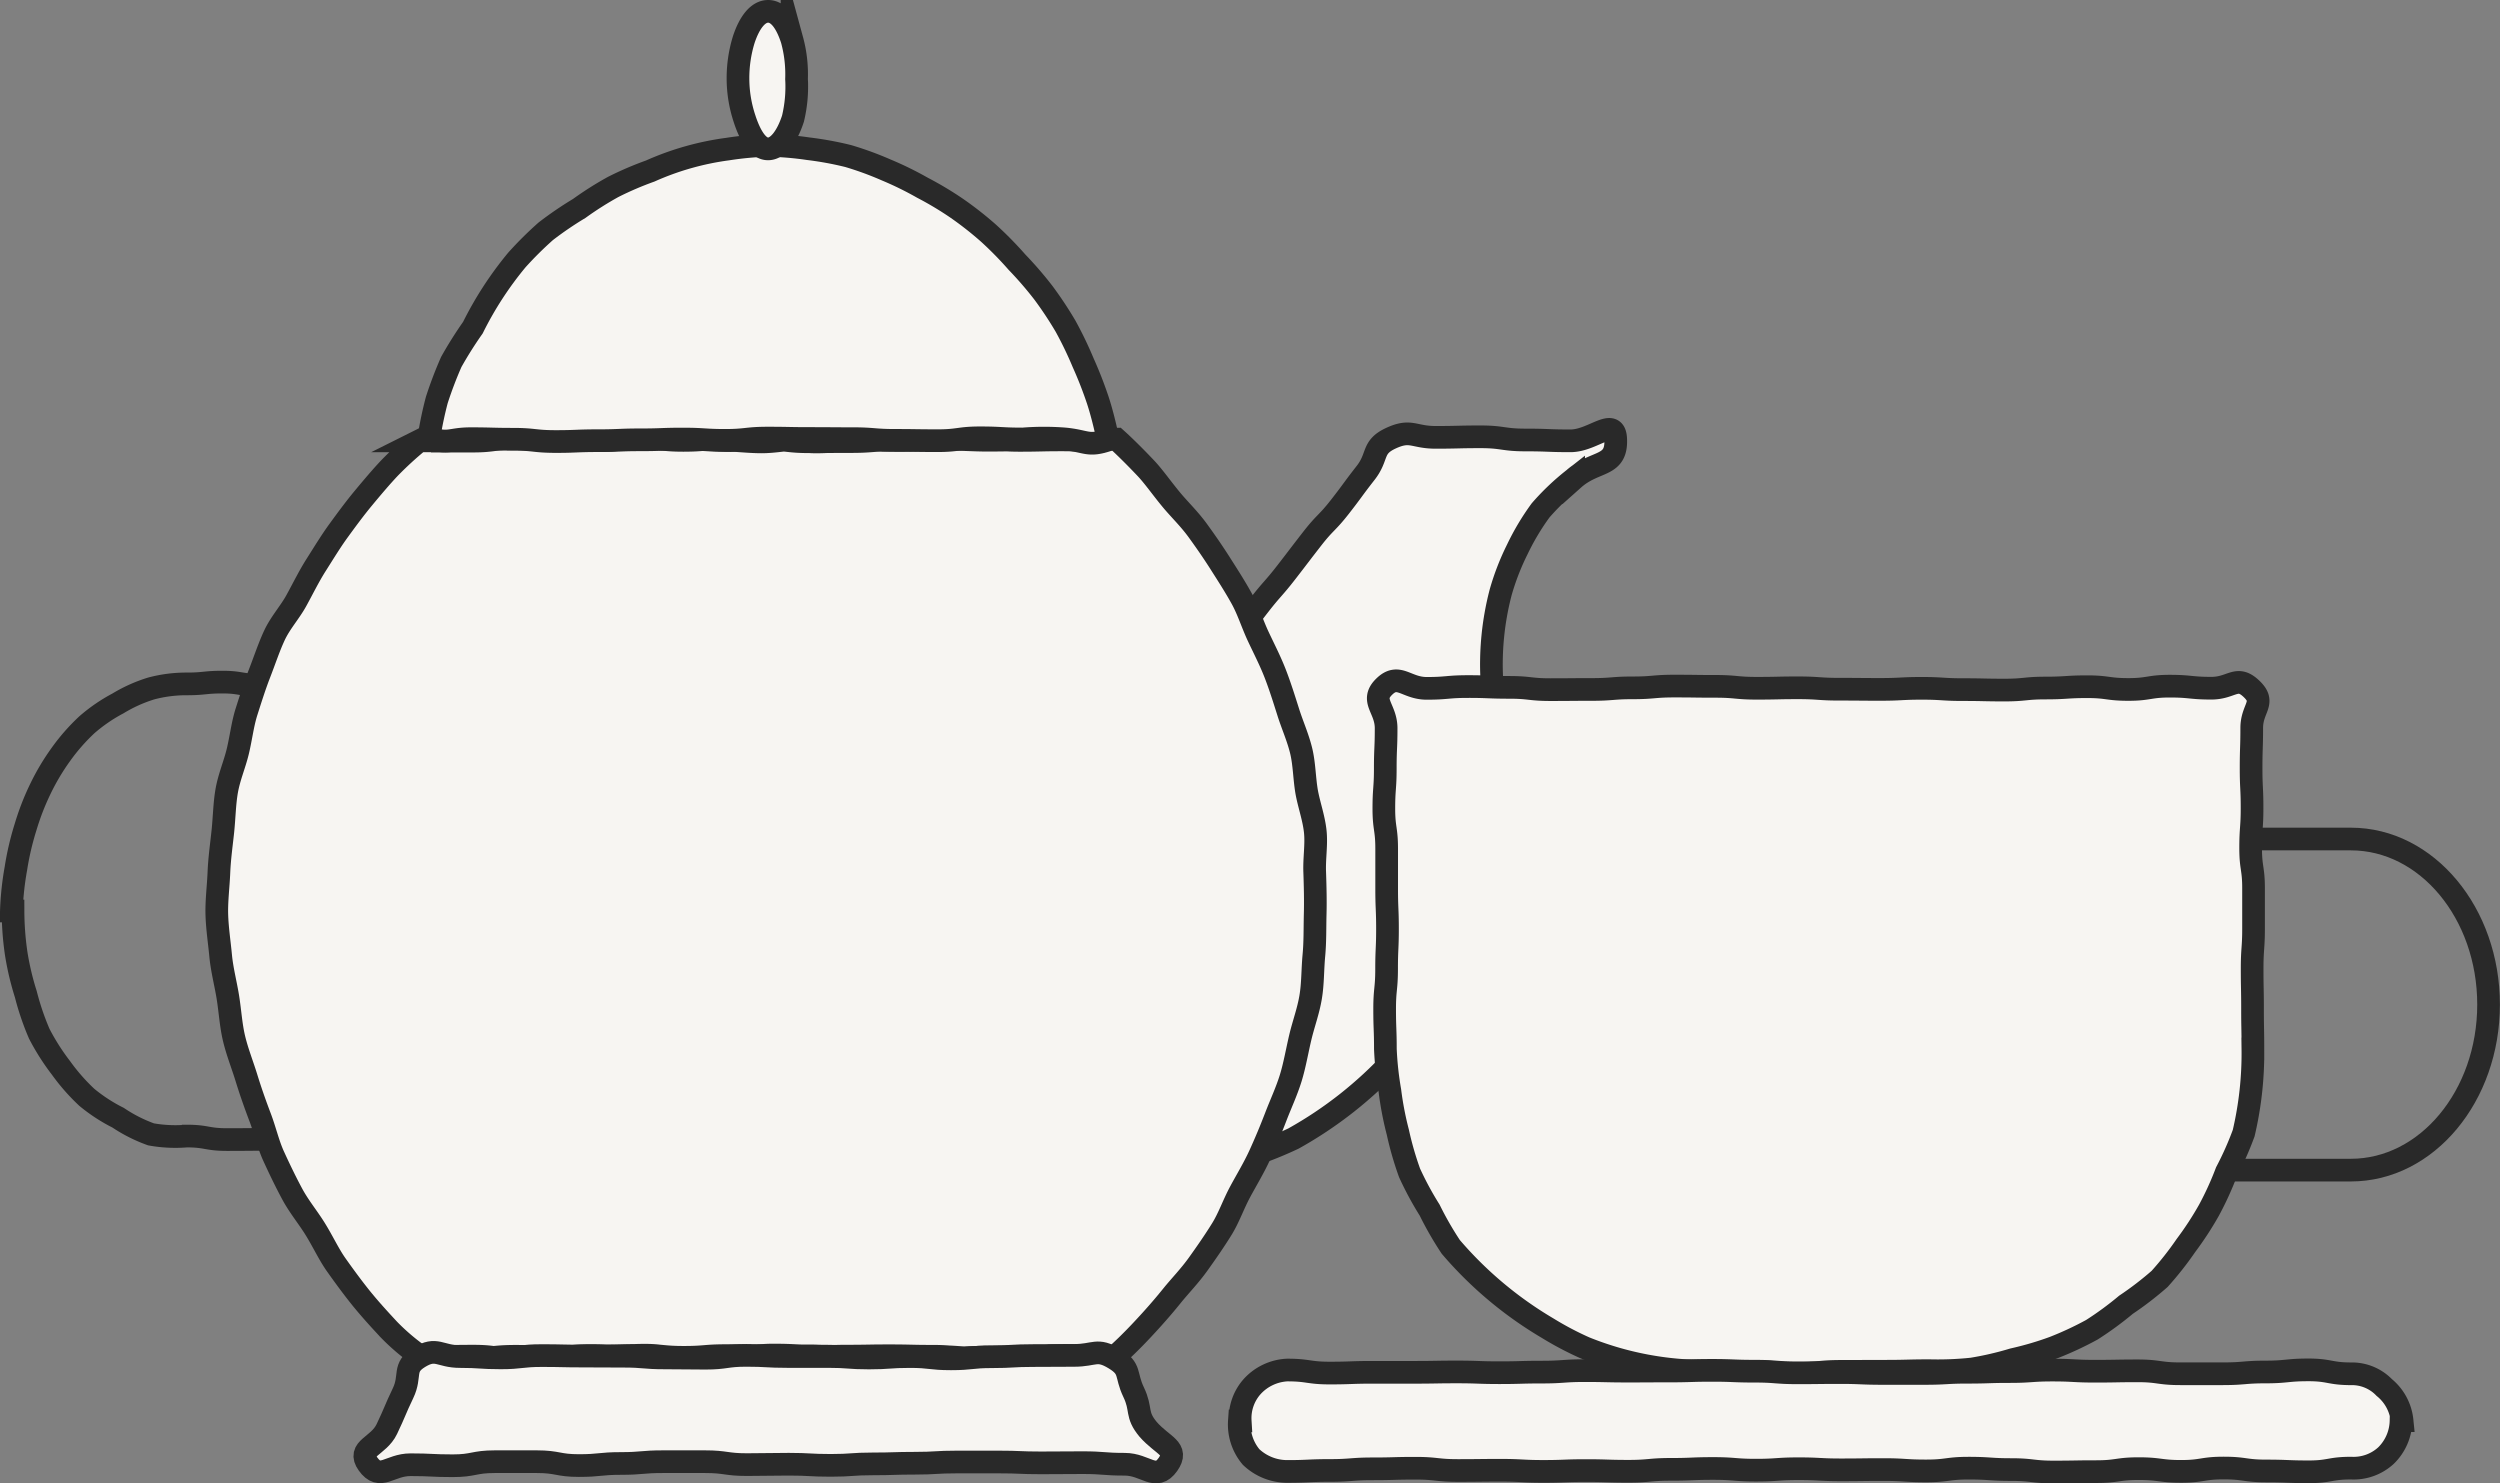 <svg xmlns="http://www.w3.org/2000/svg" width="110.239" height="65.409" viewBox="0 0 110.239 65.409">
  <rect x="0" y="0" width="110.239" height="65.409" fill="#808080" stroke="none"/>
  <g transform="translate(4103.315 798)">
    <g transform="translate(-4102.815 -797.5)">
      <path d="M42.025,26.691c.35-.862.5-.779,1.077-1.514s.6-.715,1.168-1.448.545-.756,1.118-1.49.615-.7,1.187-1.438.565-.741,1.137-1.476.65-.674,1.224-1.409.554-.753,1.13-1.49.257-1.127,1.1-1.526c.9-.421,1-.046,1.99-.046s.989-.024,1.979-.024.991.14,1.983.14.993.037,1.985.037,1.947-1.077,1.993-.086c.062,1.277-.9.918-1.855,1.769a10.616,10.616,0,0,0-1.457,1.385,10.791,10.791,0,0,0-1.032,1.731,10.923,10.923,0,0,0-.727,1.877,12.553,12.553,0,0,0-.382,4c.072.774.1.771.17,1.546s.136.77.207,1.546.072.777.124,1.555a19.922,19.922,0,0,1-.366,3.765,17.463,17.463,0,0,1-.536,1.815,17.009,17.009,0,0,1-.756,1.73,17.023,17.023,0,0,1-.869,1.672,20.748,20.748,0,0,1-2.3,2.969,17.779,17.779,0,0,1-4.427,3.491,16.555,16.555,0,0,1-1.754.711,15.86,15.86,0,0,1-1.8.565,16.242,16.242,0,0,1-1.877.2,16.016,16.016,0,0,1-1.873.105l.012.092c.109-.944.017-.954.126-1.9s.28-.92.391-1.86L40.33,41.8c.111-.944-.068-.965.042-1.909s.155-.936.265-1.879.136-.94.245-1.884.205-.933.316-1.879.074-.947.184-1.889.071-.95.182-1.9a15.8,15.8,0,0,0,.186-1.9A3.7,3.7,0,0,1,42.025,26.691Z" transform="translate(9.649 3.931)" fill="#f7f5f2" stroke="#292929" stroke-miterlimit="10" stroke-width="1"/>
      <path d="M11.784,43.132c-.888,0-.888.008-1.777.008s-.888-.155-1.776-.155a6.07,6.07,0,0,1-1.574-.075,6.622,6.622,0,0,1-1.452-.735,7.254,7.254,0,0,1-1.38-.9,8.832,8.832,0,0,1-1.14-1.3,10.022,10.022,0,0,1-.954-1.5,11.649,11.649,0,0,1-.594-1.746,12.3,12.3,0,0,1-.425-1.8,13.145,13.145,0,0,1-.139-1.869H.5a12.976,12.976,0,0,1,.2-1.873,12.466,12.466,0,0,1,.421-1.81,11.24,11.24,0,0,1,.658-1.7,10.091,10.091,0,0,1,.912-1.531,8.744,8.744,0,0,1,1.142-1.3A7.267,7.267,0,0,1,5.2,23.908a6.526,6.526,0,0,1,1.471-.661,6.024,6.024,0,0,1,1.565-.2c.787,0,.787-.079,1.573-.079s.787.128,1.574.128" transform="translate(-0.499 6.61)" fill="none" stroke="#292929" stroke-miterlimit="10" stroke-width="1"/>
      <path d="M18.514,55.3c.943,0,.943-.017,1.885-.017s.944.129,1.888.129.943,0,1.885,0,.944-.078,1.888-.078.943-.093,1.886-.093.944.172,1.888.172h1.884c.941,0,.941-.179,1.883-.179s.945.046,1.889.046.944.025,1.886.025.944.1,1.889.1.945-.037,1.89-.037.944-.038,1.888-.038.947-.034,1.893-.034.948.058,1.9.058a15.632,15.632,0,0,0,1.889-.1c.188-.17.627-.567,1.262-1.255.357-.384.765-.84,1.2-1.38.353-.437.786-.878,1.168-1.415.336-.471.689-.975,1.028-1.522.311-.5.509-1.089.81-1.648.28-.521.6-1.043.862-1.615q.371-.812.708-1.69c.213-.557.475-1.112.66-1.71.176-.573.276-1.18.42-1.786.137-.585.357-1.168.458-1.784.1-.592.084-1.211.142-1.832.057-.6.042-1.211.058-1.836.016-.6,0-1.21-.021-1.836-.025-.611.086-1.22.024-1.8-.065-.608-.28-1.183-.382-1.763-.1-.6-.1-1.216-.237-1.786-.145-.6-.395-1.149-.571-1.709-.186-.587-.365-1.16-.577-1.706-.224-.574-.5-1.107-.748-1.636-.262-.561-.441-1.143-.719-1.652-.3-.545-.628-1.051-.936-1.536-.337-.532-.682-1.027-1.015-1.486-.378-.52-.818-.937-1.169-1.363-.43-.52-.773-1.018-1.127-1.391-.594-.627-1.058-1.068-1.286-1.272-.629,0-1.268.016-1.9.016s-1.259.016-1.888.016-1.259.017-1.889.017-1.259-.049-1.888-.049-1.259.053-1.888.053-1.26-.008-1.889-.008-1.259.08-1.888.08-1.26-.129-1.889-.129-1.259.068-1.888.068-1.259-.087-1.888-.087-1.26-.011-1.889-.011-1.259.078-1.888.078-1.26.032-1.889.032-1.259-.086-1.888-.086-1.259-.039-1.889-.039-1.259.137-1.888.137c.927,0,.927,0,1.852,0s.928-.121,1.855-.121.927.063,1.852.063.928.034,1.855.034.927-.109,1.854-.109.928.1,1.856.1.925-.08,1.85-.08.925.041,1.851.041.928.1,1.856.1.927-.008,1.854-.008.928-.072,1.856-.072.928-.078,1.858-.078.928.013,1.855.013.931.084,1.86.084.931-.021,1.863-.021.931.063,1.863.063c-.631,0-1.26-.117-1.889-.117s-1.259.047-1.888.047-1.26-.057-1.889-.057-1.259-.02-1.888-.02-1.259.09-1.889.09-1.259.058-1.888.058-1.259-.121-1.888-.121-1.26.145-1.889.145-1.259-.09-1.888-.09-1.259-.055-1.889-.055-1.259.021-1.888.021-1.259-.028-1.888-.028-1.26.043-1.889.043-1.259-.063-1.888-.063-1.26.126-1.889.126-1.251,0-1.881,0a15.4,15.4,0,0,0-1.311,1.2c-.354.375-.746.836-1.177,1.357-.351.424-.708.907-1.086,1.427-.332.458-.642.97-.979,1.5-.307.484-.57,1.022-.869,1.567-.279.508-.7.966-.962,1.526-.246.528-.432,1.1-.656,1.675-.212.545-.392,1.118-.578,1.7-.176.559-.241,1.161-.386,1.757-.138.569-.382,1.128-.486,1.731-.1.579-.105,1.185-.171,1.8-.062.585-.147,1.18-.172,1.793s-.107,1.239-.092,1.84c.017.624.113,1.235.169,1.832.059.621.219,1.216.315,1.809.1.616.133,1.232.27,1.817.143.608.374,1.18.55,1.752.184.6.387,1.174.6,1.735.225.587.358,1.2.607,1.739.263.574.531,1.13.812,1.652.3.558.7,1.037,1.008,1.535.34.546.6,1.115.931,1.586.38.536.748,1.035,1.1,1.472.436.538.86.993,1.215,1.377a9.581,9.581,0,0,0,1.347,1.153,15.52,15.52,0,0,0,1.879.147c.944,0,.944-.008,1.888-.008s.943-.017,1.885-.017.944-.12,1.888-.12.943.059,1.886.059.944.068,1.888.068.941.028,1.884.028.941-.059,1.883-.059.945-.005,1.889-.005.944-.065,1.886-.065.944-.016,1.889-.016.945.022,1.89.022.944.095,1.888.095.947.005,1.893.005.948.005,1.9.005.948-.072,1.9-.072c.925,0-.927-.065-1.854-.065s-.927.111-1.854.111-.927,0-1.854,0-.927-.063-1.855-.063-.927.047-1.854.047S38,55.4,37.078,55.4s-.925-.13-1.851-.13-.925.032-1.85.032-.928-.043-1.856-.043-.927.075-1.854.075-.928-.086-1.856-.086-.929.024-1.858.024-.928.08-1.856.08-.929-.063-1.859-.063-.932.091-1.863.086C19.251,55.365,17.583,55.3,18.514,55.3Z" transform="translate(-0.007 4.018)" fill="#f7f5f2" stroke="#292929" stroke-miterlimit="10" stroke-width="1"/>
      <path d="M49.439,50.363c-.533.757-.981-.009-1.906-.009s-.925-.07-1.851-.07-.924.009-1.848.009-.925-.038-1.851-.038-.925,0-1.852,0-.925.054-1.85.054-.927.029-1.854.029-.925.065-1.851.065-.927-.05-1.854-.05-.924.017-1.848.017-.923-.129-1.847-.129-.928,0-1.855,0-.925.079-1.851.079-.927.092-1.854.092-.928-.171-1.856-.171H19.76c-.929,0-.929.179-1.858.179s-.931-.045-1.86-.045-1.335.724-1.876-.033c-.5-.7.458-.758.831-1.54s.341-.8.714-1.581-.028-1.128.711-1.582c.769-.471.9-.034,1.8-.034s.9.058,1.8.058.9-.1,1.807-.1.9.02,1.8.02.9.007,1.806.007.9.075,1.806.075.9.013,1.806.013.9-.125,1.8-.125.9.05,1.8.05h1.809c.9,0,.9.066,1.8.066s.9-.063,1.809-.063.9.1,1.809.1.9-.093,1.807-.093.907-.051,1.813-.051.907-.008,1.814-.008,1-.328,1.779.145c.739.45.466.694.839,1.474s.083.97.637,1.638C49.218,49.562,49.939,49.653,49.439,50.363Z" transform="translate(1.561 13.713)" fill="#f7f5f2" stroke="#292929" stroke-miterlimit="10" stroke-width="1"/>
      <path d="M46.121,17.982c-.126-.586-.267-1.18-.449-1.74a17.659,17.659,0,0,0-.648-1.661,16.76,16.76,0,0,0-.774-1.609,16.539,16.539,0,0,0-.986-1.488A16.276,16.276,0,0,0,42.1,10.137a15.935,15.935,0,0,0-1.244-1.268,15.293,15.293,0,0,0-1.4-1.1,14.836,14.836,0,0,0-1.523-.912,14.646,14.646,0,0,0-1.594-.782,14.293,14.293,0,0,0-1.675-.613,14.59,14.59,0,0,0-1.756-.323,14.465,14.465,0,0,0-1.781-.15h0a14.237,14.237,0,0,0-1.781.165,12.347,12.347,0,0,0-3.416.968,14.407,14.407,0,0,0-1.63.7,14.642,14.642,0,0,0-1.5.95,15.46,15.46,0,0,0-1.477,1.008,15.946,15.946,0,0,0-1.27,1.261,15.372,15.372,0,0,0-1.942,2.987,17.342,17.342,0,0,0-.954,1.515,17.491,17.491,0,0,0-.637,1.675,16.222,16.222,0,0,0-.348,1.665c.886.3.907.041,1.842.041s.936.025,1.872.025.936.1,1.871.1.936-.037,1.873-.037.935-.038,1.871-.038.937-.034,1.873-.034.935.058,1.868.058.933-.1,1.868-.1.937.018,1.875.018.935.007,1.871.007.936.075,1.873.075.937.014,1.876.014.936-.126,1.873-.126.939.051,1.877.051a11.689,11.689,0,0,1,1.884,0C45.191,18.036,45.23,18.279,46.121,17.982Z" transform="translate(2.241 0.92)" fill="#f7f5f2" stroke="#292929" stroke-miterlimit="10" stroke-width="1"/>
      <path d="M29.105,3.487a6.013,6.013,0,0,1-.157,1.744c-.244.757-.648,1.334-1.1,1.334s-.8-.594-1.043-1.351a5.646,5.646,0,0,1-.282-1.727,5.781,5.781,0,0,1,.253-1.736C27.025.995,27.4.5,27.853.5s.811.5,1.053,1.257A5.783,5.783,0,0,1,29.105,3.487Z" transform="translate(5.519 -0.5)" fill="#f7f5f2" stroke="#292929" stroke-miterlimit="10" stroke-width="1"/>
    </g>
    <g transform="translate(-4048.663 -767.985)">
      <path d="M82.57,53.131c-.974,0-.974.025-1.948.025s-.972.005-1.943.005-.975.09-1.95.09-.974-.078-1.952-.078-.975-.018-1.95-.018a14.188,14.188,0,0,1-5.461-1.032,14.045,14.045,0,0,1-1.648-.87,16.932,16.932,0,0,1-4.265-3.581,14.59,14.59,0,0,1-.932-1.622,14.171,14.171,0,0,1-.886-1.642,14.138,14.138,0,0,1-.516-1.79,14.1,14.1,0,0,1-.35-1.822,14.288,14.288,0,0,1-.2-1.851c0-.881-.032-.881-.032-1.763s.086-.883.086-1.767.039-.883.039-1.765-.036-.883-.036-1.767,0-.885,0-1.769-.124-.883-.124-1.767.063-.886.063-1.772.037-.886.037-1.773-.719-1.214-.084-1.834.966.075,1.875.075.907-.079,1.817-.079S63.12,23,64.031,23s.908.1,1.818.1.91-.008,1.819-.008.908-.071,1.818-.071.911-.078,1.822-.078.908.012,1.818.012.911.084,1.822.084.91-.02,1.819-.02.91.062,1.821.062.908.008,1.817.008.908-.047,1.817-.047.912.057,1.823.057.91.02,1.821.02.911-.09,1.822-.09.911-.058,1.823-.058.911.121,1.822.121.914-.145,1.827-.145.915.09,1.83.09,1.123-.6,1.781.038c.635.611,0,.833,0,1.714s-.028.885-.028,1.768.042.882.042,1.765-.062.883-.062,1.767.128.885.128,1.769,0,.883,0,1.767-.062.886-.062,1.771.017.887.017,1.773.016.887.016,1.775a15.389,15.389,0,0,1-.405,3.711,14.073,14.073,0,0,1-.76,1.71,13.822,13.822,0,0,1-.771,1.69,14.272,14.272,0,0,1-1.018,1.559,14.122,14.122,0,0,1-1.158,1.47,14.3,14.3,0,0,1-1.484,1.14,14.472,14.472,0,0,1-1.5,1.1,14.472,14.472,0,0,1-1.693.79,14.167,14.167,0,0,1-1.786.524,14,14,0,0,1-1.813.419A14.462,14.462,0,0,1,82.57,53.131Z" transform="translate(-52.132 -22.705)" fill="#f7f5f2" stroke="#292929" stroke-miterlimit="10" stroke-width="1"/>
      <path d="M87.624,28.008h4.5c3.355,0,6.074,3.27,6.074,7.3s-2.72,7.3-6.074,7.3H86.755" transform="translate(-43.115 -21.026)" fill="none" stroke="#292929" stroke-miterlimit="10" stroke-width="1"/>
      <path d="M102.627,50.12c-.936,0-.936.162-1.871.162s-.937-.037-1.875-.037-.937-.129-1.875-.129-.937.147-1.873.147-.936-.12-1.872-.12-.936.132-1.873.132-.937.016-1.876.016-.937-.107-1.875-.107-.937-.062-1.875-.062-.937.121-1.875.121-.939-.059-1.877-.059-.937.012-1.875.012-.939-.049-1.877-.049-.939.063-1.877.063-.939-.074-1.877-.074-.937.038-1.873.038-.936.084-1.873.084-.939-.03-1.879-.03-.937.036-1.876.036-.939-.05-1.879-.05-.94.011-1.88.011-.939-.1-1.879-.1-.941.026-1.881.026-.944.072-1.886.072-.943.043-1.885.043a2.315,2.315,0,0,1-1.59-.635,2.225,2.225,0,0,1-.519-1.592h.037a2.091,2.091,0,0,1,.541-1.531,2.238,2.238,0,0,1,1.531-.714c.936,0,.936.134,1.872.134s.936-.033,1.873-.033.937,0,1.876,0,.936-.016,1.873-.016.936.033,1.871.033.937-.026,1.873-.026.939-.065,1.876-.065.937.021,1.876.021.936-.005,1.873-.005.937-.028,1.875-.028.939.037,1.877.037.939.071,1.876.071.939-.011,1.877-.011.937.039,1.876.039h1.879c.936,0,.936-.053,1.872-.053s.937-.03,1.873-.03.94-.065,1.879-.065.939.05,1.876.05.94-.017,1.879-.017.94.129,1.881.129.939,0,1.877,0,.941-.078,1.883-.078.943-.093,1.885-.093.943.172,1.885.172a1.981,1.981,0,0,1,1.463.606,2.164,2.164,0,0,1,.785,1.461h-.046a2.2,2.2,0,0,1-.662,1.539A2.109,2.109,0,0,1,102.627,50.12Z" transform="translate(-53.605 -15.397)" fill="#f7f5f2" stroke="#292929" stroke-miterlimit="10" stroke-width="1"/>
    </g>
  </g>
</svg>
